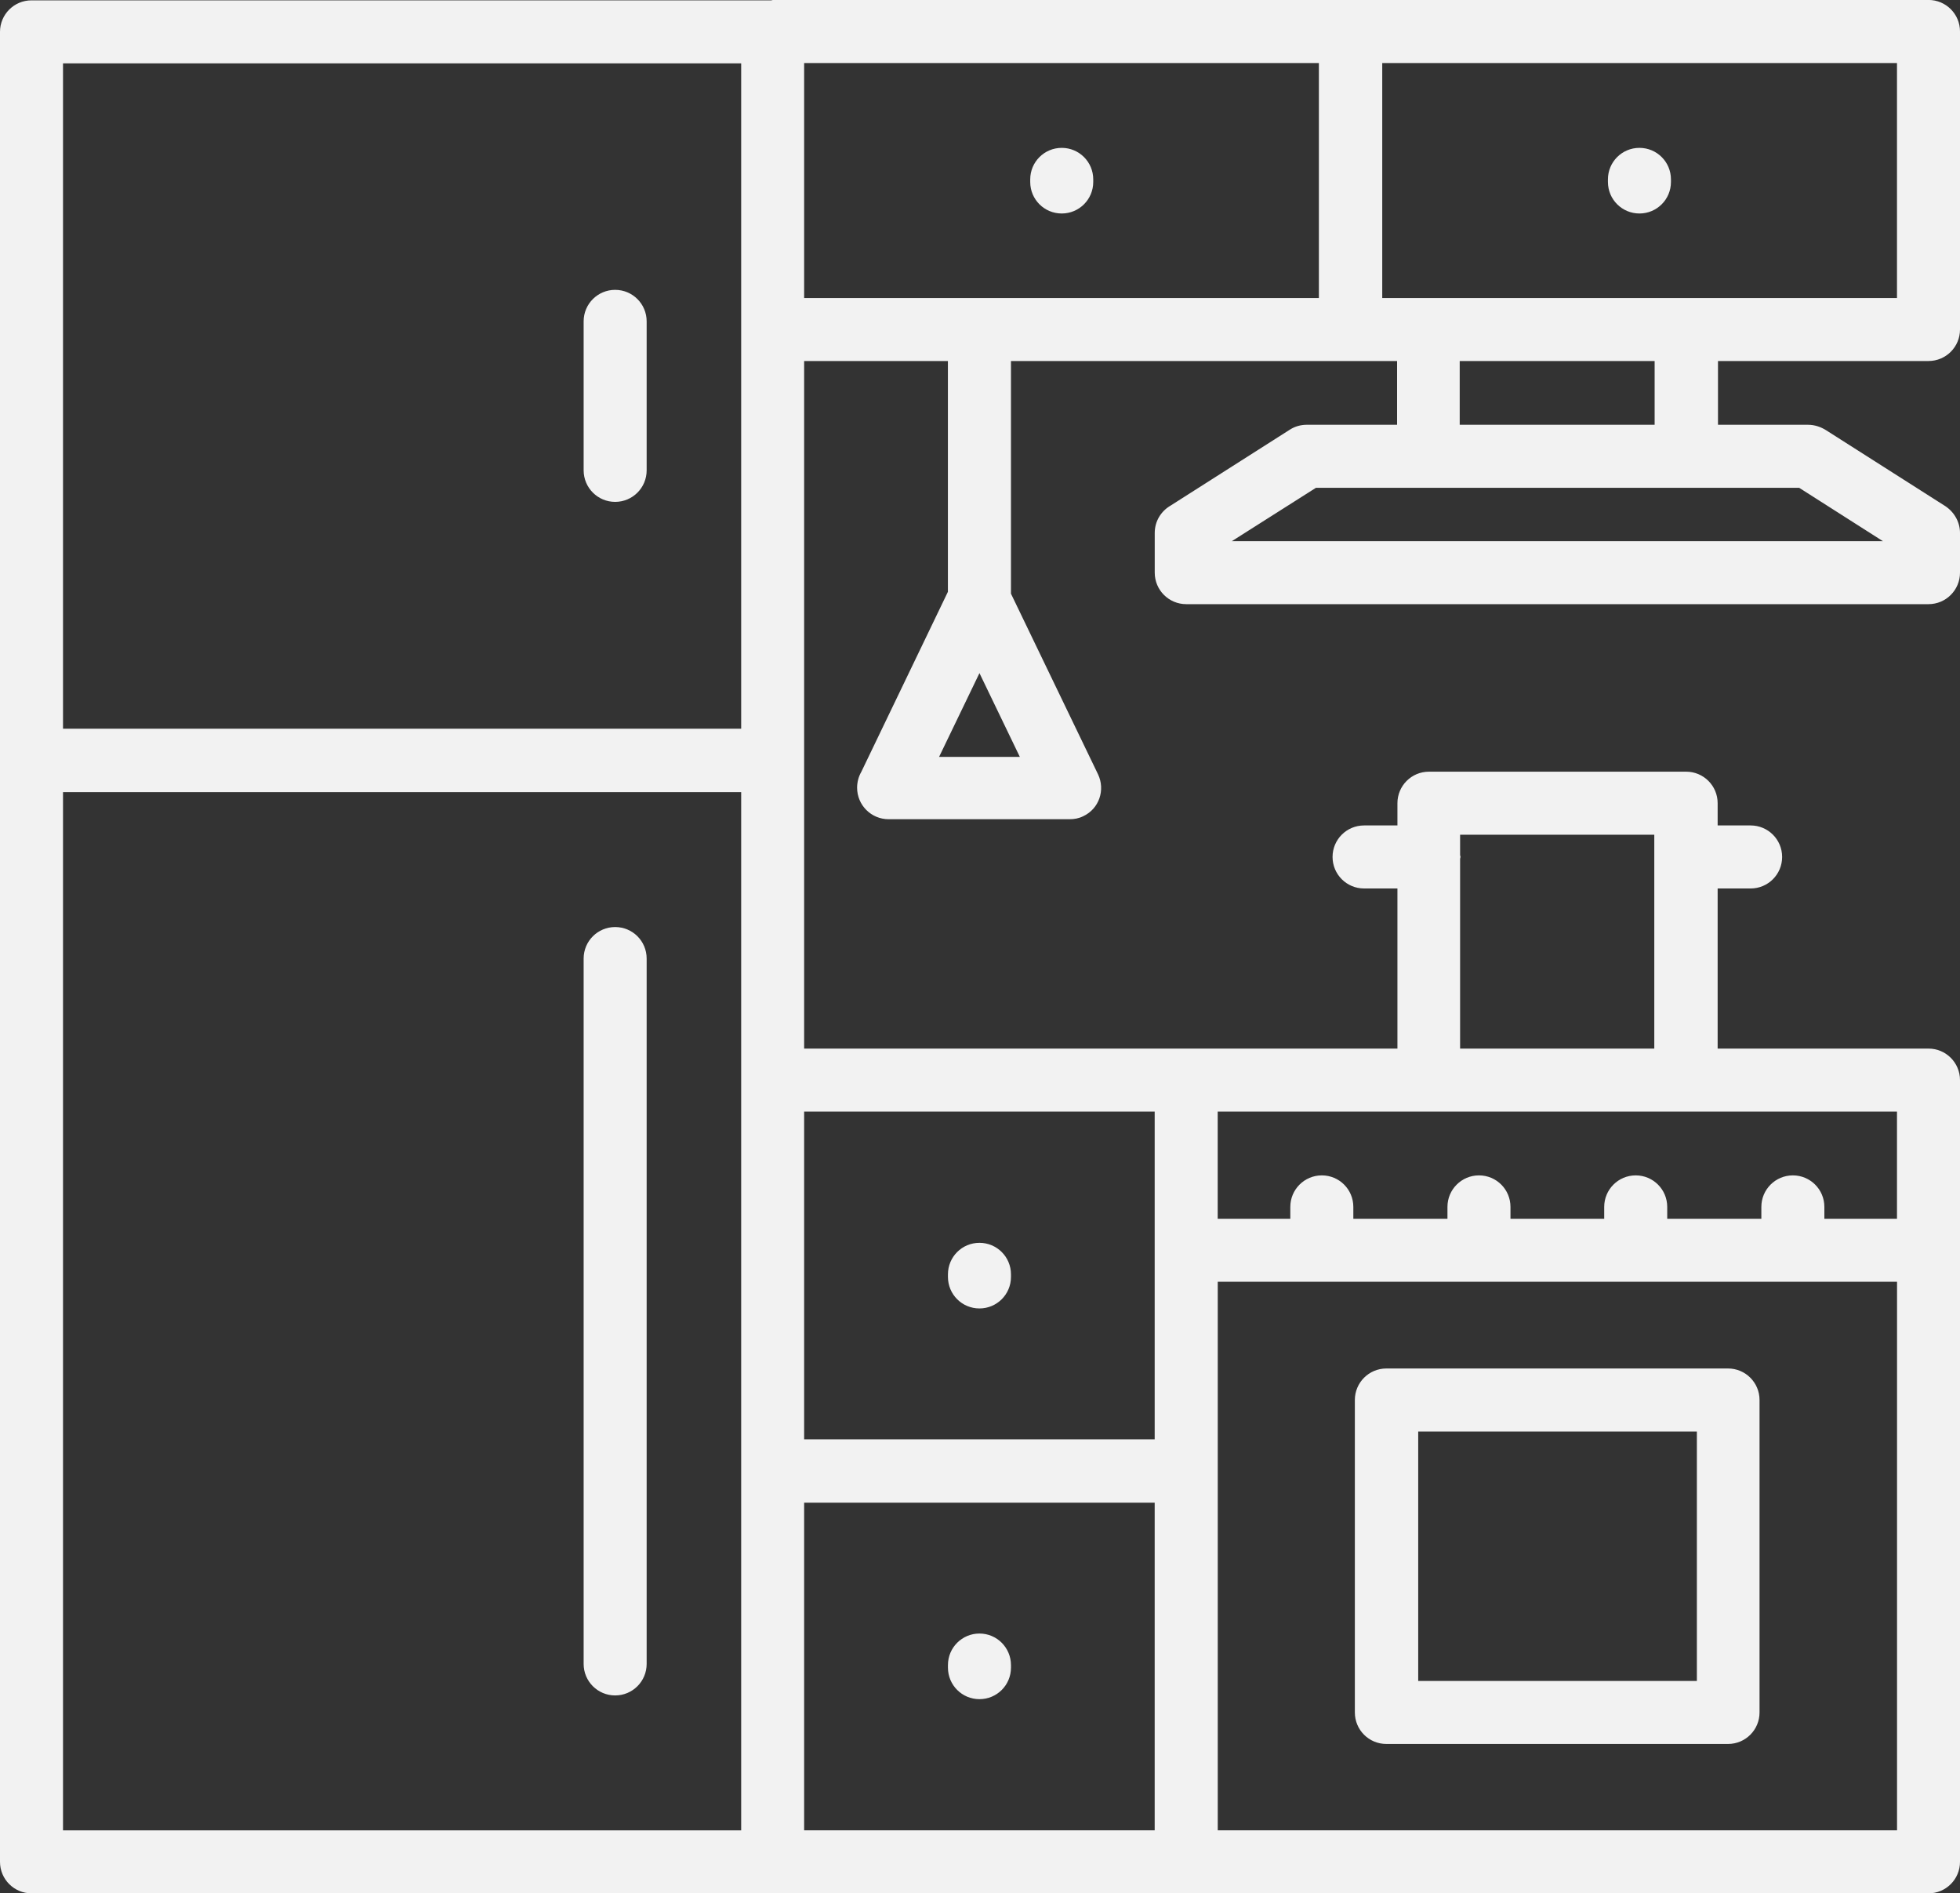 <?xml version="1.0" encoding="UTF-8" standalone="no"?><svg xmlns="http://www.w3.org/2000/svg" xmlns:xlink="http://www.w3.org/1999/xlink" fill="#f2f2f2" height="386.3" preserveAspectRatio="xMidYMid meet" version="1" viewBox="0.0 -0.0 400.0 386.3" width="400" zoomAndPan="magnify"><rect x="0.0" y="-0.0" width="400.0" height="386.3" fill="#333333" stroke="none"/><g id="change1_1"><path d="M210.25,37.13V36.6c0-3.55,2.87-6.43,6.43-6.43c3.55,0,6.43,2.87,6.43,6.43v0.53c0,3.55-2.87,6.43-6.43,6.43 C213.12,43.56,210.25,40.69,210.25,37.13z M334.58,43.56c3.55,0,6.43-2.87,6.43-6.43V36.6c0-3.55-2.87-6.43-6.43-6.43 s-6.43,2.87-6.43,6.43v0.53C328.15,40.69,331.03,43.56,334.58,43.56z M125.54,102.4c3.55,0,6.43-2.87,6.43-6.43v-30.4 c0-3.55-2.87-6.43-6.43-6.43c-3.55,0-6.43,2.87-6.43,6.43v30.4C119.12,99.53,121.99,102.4,125.54,102.4z M125.54,189.15 c-3.55,0-6.43,2.87-6.43,6.43V339.5c0,3.55,2.87,6.43,6.43,6.43c3.55,0,6.43-2.87,6.43-6.43V195.58 C131.97,192.02,129.1,189.15,125.54,189.15z M276.5,349.4v-63.75c0-3.55,2.87-6.43,6.43-6.43h69.73c3.55,0,6.43,2.87,6.43,6.43 v63.75c0,3.55-2.87,6.43-6.43,6.43h-69.73C279.37,355.83,276.5,352.96,276.5,349.4z M289.43,342.98h56.87v-50.9h-56.87V342.98z M199.89,266.97c3.55,0,6.43-2.87,6.43-6.43v-0.53c0-3.55-2.87-6.43-6.43-6.43s-6.43,2.87-6.43,6.43v0.53 C193.46,264.1,196.33,266.97,199.89,266.97z M199.89,333.3c-3.55,0-6.43,2.87-6.43,6.43v0.53c0,3.55,2.87,6.43,6.43,6.43 s6.43-2.87,6.43-6.43v-0.53C206.31,336.17,203.44,333.3,199.89,333.3z M285.12,86.67V73.66h-9.45h0h-69.35v47.47l17.77,36.86 c1.51,3.18,0.23,7.03-3.03,8.55c-0.91,0.45-1.82,0.61-2.8,0.61h-36.91c-3.55,0-6.43-2.87-6.43-6.43c0-1.13,0.3-2.27,0.83-3.18 l17.7-36.79V73.66h-29.34v81.45v0.08v58.76h77.97h43.11v-32.67h-6.81c-3.55,0-6.43-2.87-6.43-6.43c0-3.55,2.87-6.43,6.43-6.43h6.81 v-4.54c0-3.55,2.87-6.43,6.43-6.43h52.49c3.55,0,6.43,2.87,6.43,6.43v4.54h6.73c3.55,0,6.43,2.87,6.43,6.43 c0,3.55-2.87,6.43-6.43,6.43h-6.73v32.67h43.03c3.55,0,6.43,2.87,6.43,6.43v34.71v124.79c0,3.55-2.87,6.43-6.43,6.43H242.09h-84.4 l0,0h0H6.43c-3.55,0-6.43-2.87-6.43-6.43V155.19v-0.08V6.5c0-3.55,2.87-6.43,6.43-6.43h150.96c0.13-0.01,0.24-0.08,0.38-0.08h117.9 h0h117.9c3.55,0,6.43,2.87,6.43,6.43v60.81c0,3.55-2.87,6.43-6.43,6.43h-42.96v13.01h18.38c1.36,0,2.65,0.45,3.71,1.13l24.35,15.5 c1.89,1.29,2.95,3.33,2.95,5.45v8.09c0,3.55-2.87,6.43-6.43,6.43H242.09c-3.55,0-6.43-2.87-6.43-6.43v-8.09 c0-2.42,1.29-4.46,3.25-5.6l24.35-15.5c1.06-0.68,2.27-0.98,3.4-0.98H285.12z M208.13,154.43l-8.24-17.09l-8.24,17.09H208.13z M12.86,12.93v135.75h138.4V12.93H12.86z M151.26,373.45V161.62H12.86v211.84H151.26z M164.11,373.45h71.54V306.6h-71.54V373.45z M387.14,261.52H248.52v38.57v0.08v73.28h138.63V261.52z M387.14,226.81h-43.03h-52.49h-43.11v21.86h14.82v-2.42 c0-3.55,2.87-6.43,6.43-6.43s6.43,2.87,6.43,6.43v2.42h19.21v-2.42c0-3.55,2.87-6.43,6.43-6.43s6.43,2.87,6.43,6.43v2.42h19.13 v-2.42c0-3.55,2.87-6.43,6.43-6.43c3.55,0,6.43,2.87,6.43,6.43v2.42h19.21v-2.42c0-3.55,2.87-6.43,6.43-6.43 c3.55,0,6.43,2.87,6.43,6.43v2.42h14.82V226.81z M297.98,213.95h39.63v-43.64h-39.63v4.16c0.01,0.13,0.08,0.24,0.08,0.37 c0,0.13-0.07,0.24-0.08,0.37V213.95z M164.11,226.81v66.86h71.54V255.1v-28.29H164.11z M269.16,12.86H164.11v47.95h105.05V12.86z M282.09,60.81h9.45h52.64h42.96V12.86H282.09V60.81z M297.9,73.66v13.01h39.78V73.66H297.9z M367.18,99.53h-22.99c0,0,0,0,0,0 h-52.64c0,0,0,0,0,0h-22.99l-17.17,10.89h132.88L367.18,99.53z"/></g></svg>